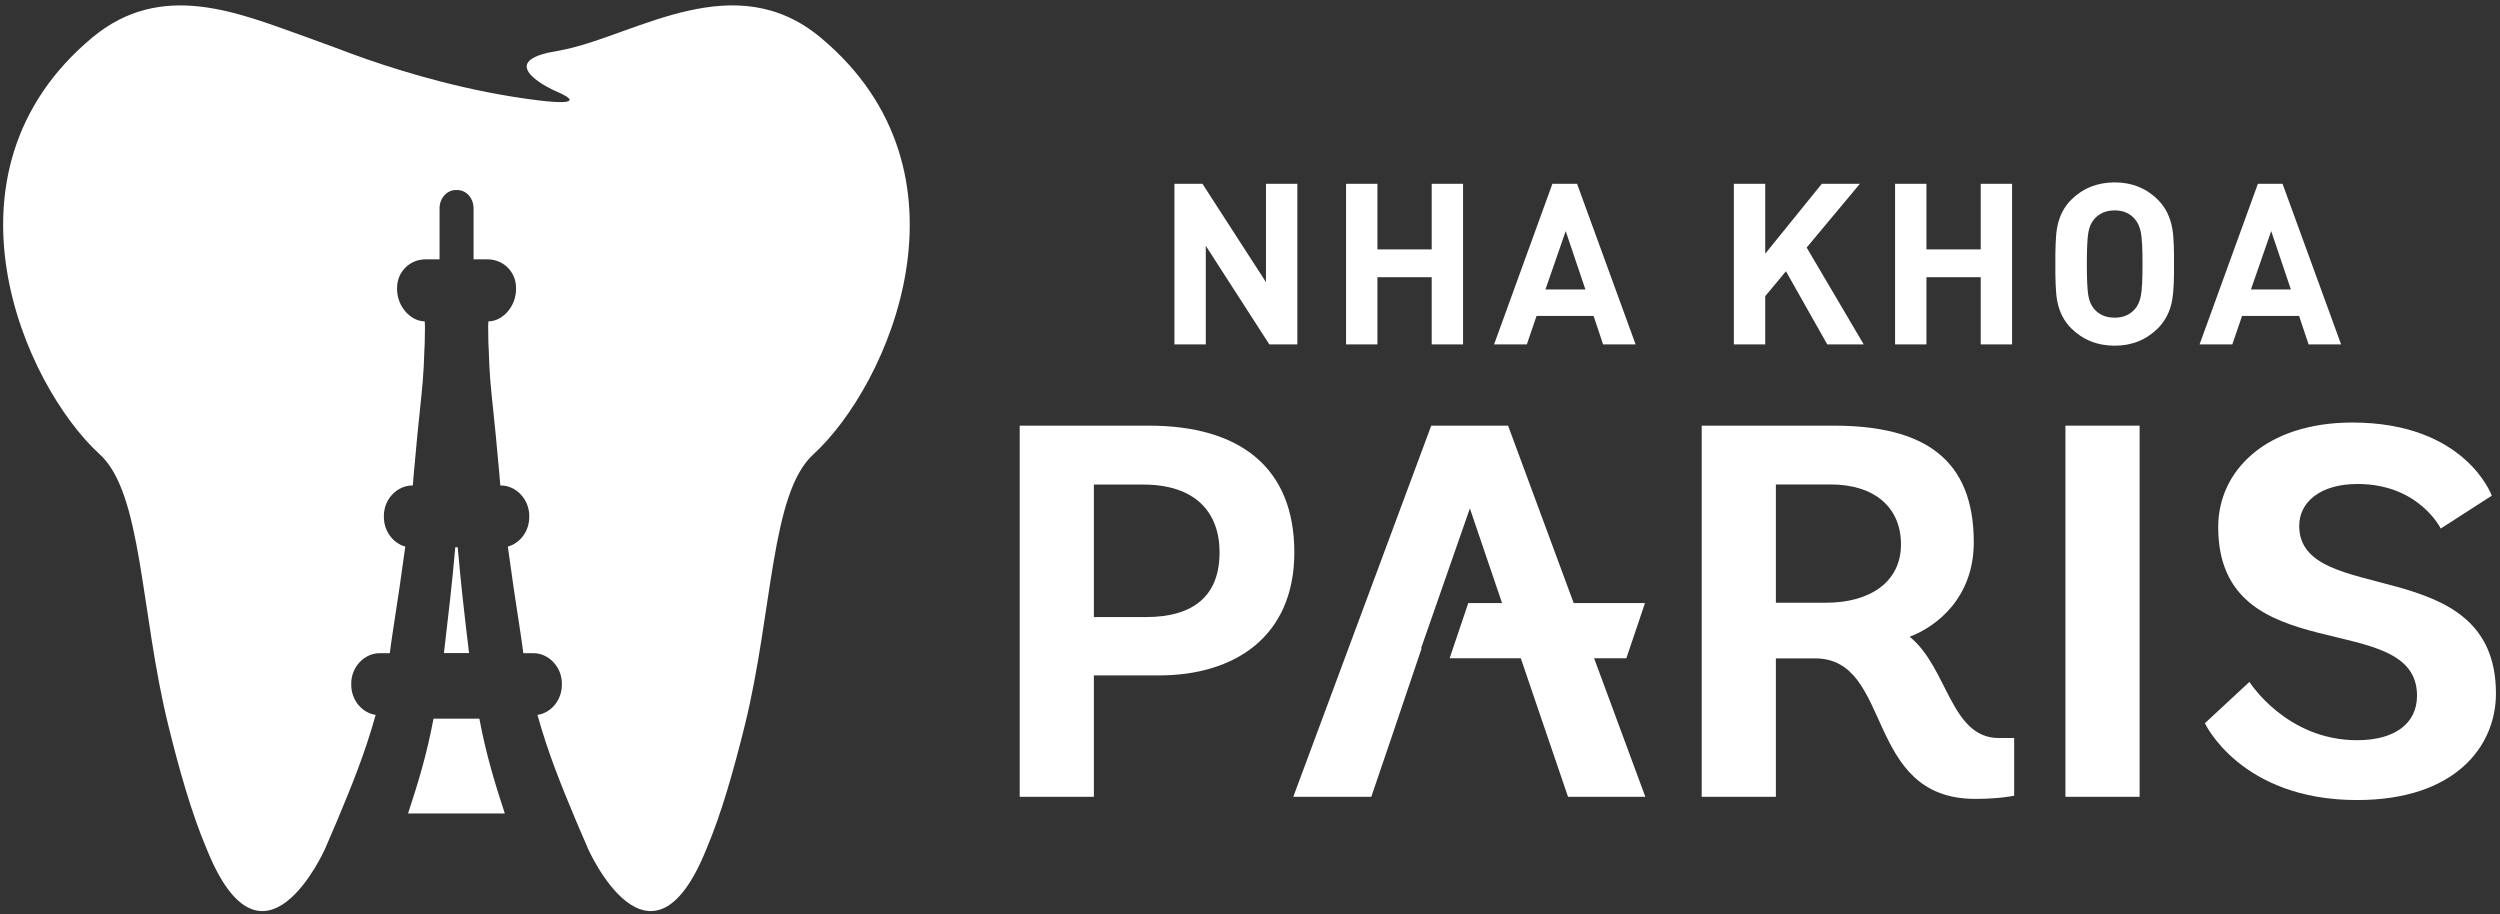 <?xml version="1.0" encoding="utf-8"?>
<!-- Generator: Adobe Illustrator 25.3.0, SVG Export Plug-In . SVG Version: 6.00 Build 0)  -->
<svg version="1.1" id="Layer_1" xmlns="http://www.w3.org/2000/svg" xmlns:xlink="http://www.w3.org/1999/xlink" x="0px" y="0px"
	 viewBox="0 0 216.02 79.02" enable-background="new 0 0 216.02 79.02" xml:space="preserve">
<rect x="0" y="0" width="216.02" height="79.02" fill="#333333" stroke="none"/>
<g>
	<g>
		<path fill="#FFFFFF" d="M39.34,47.29c-0.25,2.91-0.58,5.74-0.98,9.14h2.17c-0.41-3.4-0.73-6.23-0.98-9.14H39.34z M37.46,62.1
			c-0.61,3.23-1.38,5.69-2.2,8.19h8.36c-0.82-2.5-1.59-4.97-2.2-8.19H37.46z M70.9,3.24C63.52-2.9,55.17,2.87,48.92,4.25
			c-0.54,0.12-1.09,0.22-1.64,0.32c-0.03,0.01-0.06,0.02-0.09,0.03c-4.12,1.02,0.64,3.19,0.64,3.19c3.77,1.58-1.32,0.88-1.32,0.88
			C40.59,7.95,35.09,6.3,31.65,5.1l0,0l-0.09-0.03c-0.84-0.3-1.56-0.56-2.12-0.78L26.19,3.1l0,0C20.57,1.11,13.95-1.73,7.98,3.24
			C-6.01,14.89,2.06,33.28,8.63,39.27c3.67,3.34,3.5,13.6,5.9,23.35c0.95,3.87,2.02,7.66,3.33,10.74l0,0c4.85,12.07,10.22,0,10.22,0
			l1.09-2.54c1.22-2.93,2.37-5.73,3.29-9.05c-1.16-0.16-2.11-1.26-2.11-2.6v-0.11c0-1.45,1.15-2.62,2.45-2.62h0.88
			c0.03-0.19,0.06-0.38,0.08-0.57l0-0.04l0.15-1.03c0.44-2.82,0.79-5.2,1.11-7.57c-1.03-0.28-1.85-1.31-1.85-2.55v-0.11
			c0-1.45,1.15-2.62,2.45-2.62h0.05c0.01-0.12,0.02-0.24,0.03-0.36l0.05-0.61c0.23-2.62,0.4-4.28,0.54-5.61
			c0.21-1.97,0.32-3.05,0.38-5.14l0.03-0.62c0.01-0.52,0.01-1,0.02-1.41c0-0.15-0.02-0.3-0.02-0.43c-1.25-0.02-2.39-1.31-2.39-2.78
			v-0.11c0-1.41,1.11-2.47,2.46-2.47h1.21v-4.41c0-0.87,0.63-1.58,1.41-1.58c0.02,0,0.04,0.01,0.06,0.01c0.02,0,0.04-0.01,0.06-0.01
			c0.78,0,1.41,0.7,1.41,1.58v4.41h1.21c1.35,0,2.46,1.06,2.46,2.47v0.11c0,1.47-1.14,2.77-2.39,2.78c0,0.13-0.02,0.27-0.02,0.43
			c0.01,0.41,0.01,0.89,0.02,1.41l0.03,0.62c0.06,2.08,0.17,3.17,0.38,5.14c0.14,1.33,0.31,2.99,0.54,5.61l0.05,0.61
			c0.01,0.12,0.02,0.24,0.03,0.36h0.05c1.3,0,2.45,1.18,2.45,2.62v0.11c0,1.24-0.81,2.27-1.85,2.55c0.32,2.37,0.67,4.75,1.11,7.57
			l0.15,1.03l0,0.04c0.02,0.19,0.05,0.38,0.08,0.57h0.88c1.3,0,2.45,1.18,2.45,2.62v0.11c0,1.34-0.95,2.44-2.11,2.6
			c0.92,3.32,2.07,6.13,3.29,9.05l1.09,2.54c0,0,5.36,12.07,10.22,0l0,0c1.31-3.08,2.37-6.87,3.33-10.74
			c2.4-9.75,2.23-20.01,5.9-23.35C76.82,33.28,84.89,14.89,70.9,3.24z"/>
	</g>
	<g>
		<path fill="#FFFFFF" d="M109.68,29.76l-5.49-8.52v8.52h-2.71V15.88h2.42l5.49,8.5v-8.5h2.71v13.88H109.68z"/>
		<path fill="#FFFFFF" d="M123.71,29.76v-5.81h-4.69v5.81h-2.71V15.88h2.71v5.67h4.69v-5.67h2.71v13.88H123.71z"/>
		<path fill="#FFFFFF" d="M138.52,29.76l-0.82-2.46h-4.93l-0.84,2.46h-2.83l5.04-13.88h2.13l5.06,13.88H138.52z M135.29,19.97
			l-1.75,5.04h3.45L135.29,19.97z"/>
		<path fill="#FFFFFF" d="M157.89,29.76l-3.57-6.32l-1.79,2.15v4.17h-2.71V15.88h2.71v6.04l4.89-6.04h3.29l-4.6,5.51l4.93,8.37
			H157.89z"/>
		<path fill="#FFFFFF" d="M171.15,29.76v-5.81h-4.69v5.81h-2.71V15.88h2.71v5.67h4.69v-5.67h2.71v13.88H171.15z"/>
		<path fill="#FFFFFF" d="M187.85,23.68c0,0.31-0.01,0.58-0.02,0.81c-0.02,0.57-0.07,1.06-0.14,1.47c-0.18,0.96-0.59,1.76-1.22,2.4
			c-1.02,1.01-2.26,1.51-3.74,1.51c-1.5,0-2.75-0.5-3.77-1.51c-0.63-0.63-1.03-1.43-1.21-2.4c-0.07-0.41-0.11-0.89-0.13-1.47
			c-0.01-0.23-0.02-0.5-0.02-0.81v-1.73c0-0.32,0.01-0.59,0.02-0.82c0.02-0.57,0.06-1.06,0.13-1.46c0.18-0.97,0.58-1.77,1.21-2.4
			c1.02-1.01,2.27-1.51,3.77-1.51c1.48,0,2.73,0.5,3.74,1.51c0.63,0.63,1.03,1.43,1.22,2.4c0.08,0.41,0.12,0.89,0.14,1.46
			c0.01,0.23,0.02,0.51,0.02,0.82V23.68z M184.99,20.09c-0.09-0.48-0.27-0.87-0.53-1.17c-0.43-0.5-1.01-0.74-1.73-0.74
			c-0.74,0-1.33,0.25-1.76,0.74c-0.27,0.3-0.44,0.69-0.52,1.17c-0.09,0.51-0.13,1.42-0.13,2.73c0,1.31,0.04,2.22,0.13,2.73
			c0.08,0.48,0.26,0.87,0.52,1.17c0.43,0.49,1.02,0.73,1.76,0.73c0.72,0,1.3-0.24,1.73-0.73c0.27-0.3,0.44-0.69,0.53-1.17
			c0.1-0.52,0.14-1.43,0.14-2.73C185.13,21.52,185.09,20.61,184.99,20.09z"/>
		<path fill="#FFFFFF" d="M199.48,29.76l-0.82-2.46h-4.93l-0.84,2.46h-2.83l5.04-13.88h2.13l5.06,13.88H199.48z M196.25,19.97
			l-1.75,5.04h3.45L196.25,19.97z"/>
	</g>
	<g>
		<path fill="#FFFFFF" d="M88.11,68.85V36.78h11.18c7.74,0,12.55,3.53,12.55,10.95c0,7.33-5.22,10.63-11.68,10.63h-5.64v10.49H88.11
			z M99.01,53.32c4.22,0,6.37-1.92,6.37-5.59c0-3.44-2.06-5.86-6.6-5.86h-4.26v11.45H99.01z"/>
		<path fill="#FFFFFF" d="M174.02,68.76c0,0-1.24,0.27-3.34,0.27c-9.67,0-7.06-12.14-13.84-12.14h-3.39v11.96h-6.41V36.78h11.41
			c7.83,0,12.1,2.89,12.1,10.08c0,4.72-3.12,7.24-5.54,8.16c3.3,2.66,3.53,8.75,7.7,8.75h1.33V68.76z M157.8,52.08
			c3.71,0,6.46-1.74,6.46-5.04c0-3.16-2.24-5.18-6.09-5.18h-4.72v10.22H157.8z"/>
		<path fill="#FFFFFF" d="M178.47,68.85V36.78h6.41v32.07H178.47z"/>
		<path fill="#FFFFFF" d="M210.9,45.67c0,0-1.88-3.85-7.19-3.85c-3.21,0-5.04,1.56-5.04,3.62c0,7.1,17,2.15,17,14.48
			c0,4.58-3.53,9.21-12,9.21c-10.08,0-13.15-6.64-13.15-6.64l3.85-3.57c0,0,3.16,5.04,9.3,5.04c3.3,0,5.18-1.47,5.18-3.85
			c0-7.7-17.18-1.97-17.18-14.57c0-4.86,4.12-9.03,11.59-9.03c9.8,0,12.05,6.32,12.05,6.32L210.9,45.67z"/>
		<polygon fill="#FFFFFF" points="139.19,60.79 130.31,36.78 123.67,36.78 111.75,68.85 118.49,68.85 120.17,63.92 122.84,56.02 
			122.79,56.02 124.27,51.78 124.27,51.78 127.01,43.93 132.74,60.79 135.49,68.85 142.17,68.85 		"/>
		<polygon fill="#FFFFFF" points="142.14,52.11 132.52,52.11 128.83,52.11 126.87,52.11 125.26,56.88 128.83,56.88 134.07,56.88 
			140.53,56.88 		"/>
	</g>
</g>
</svg>

